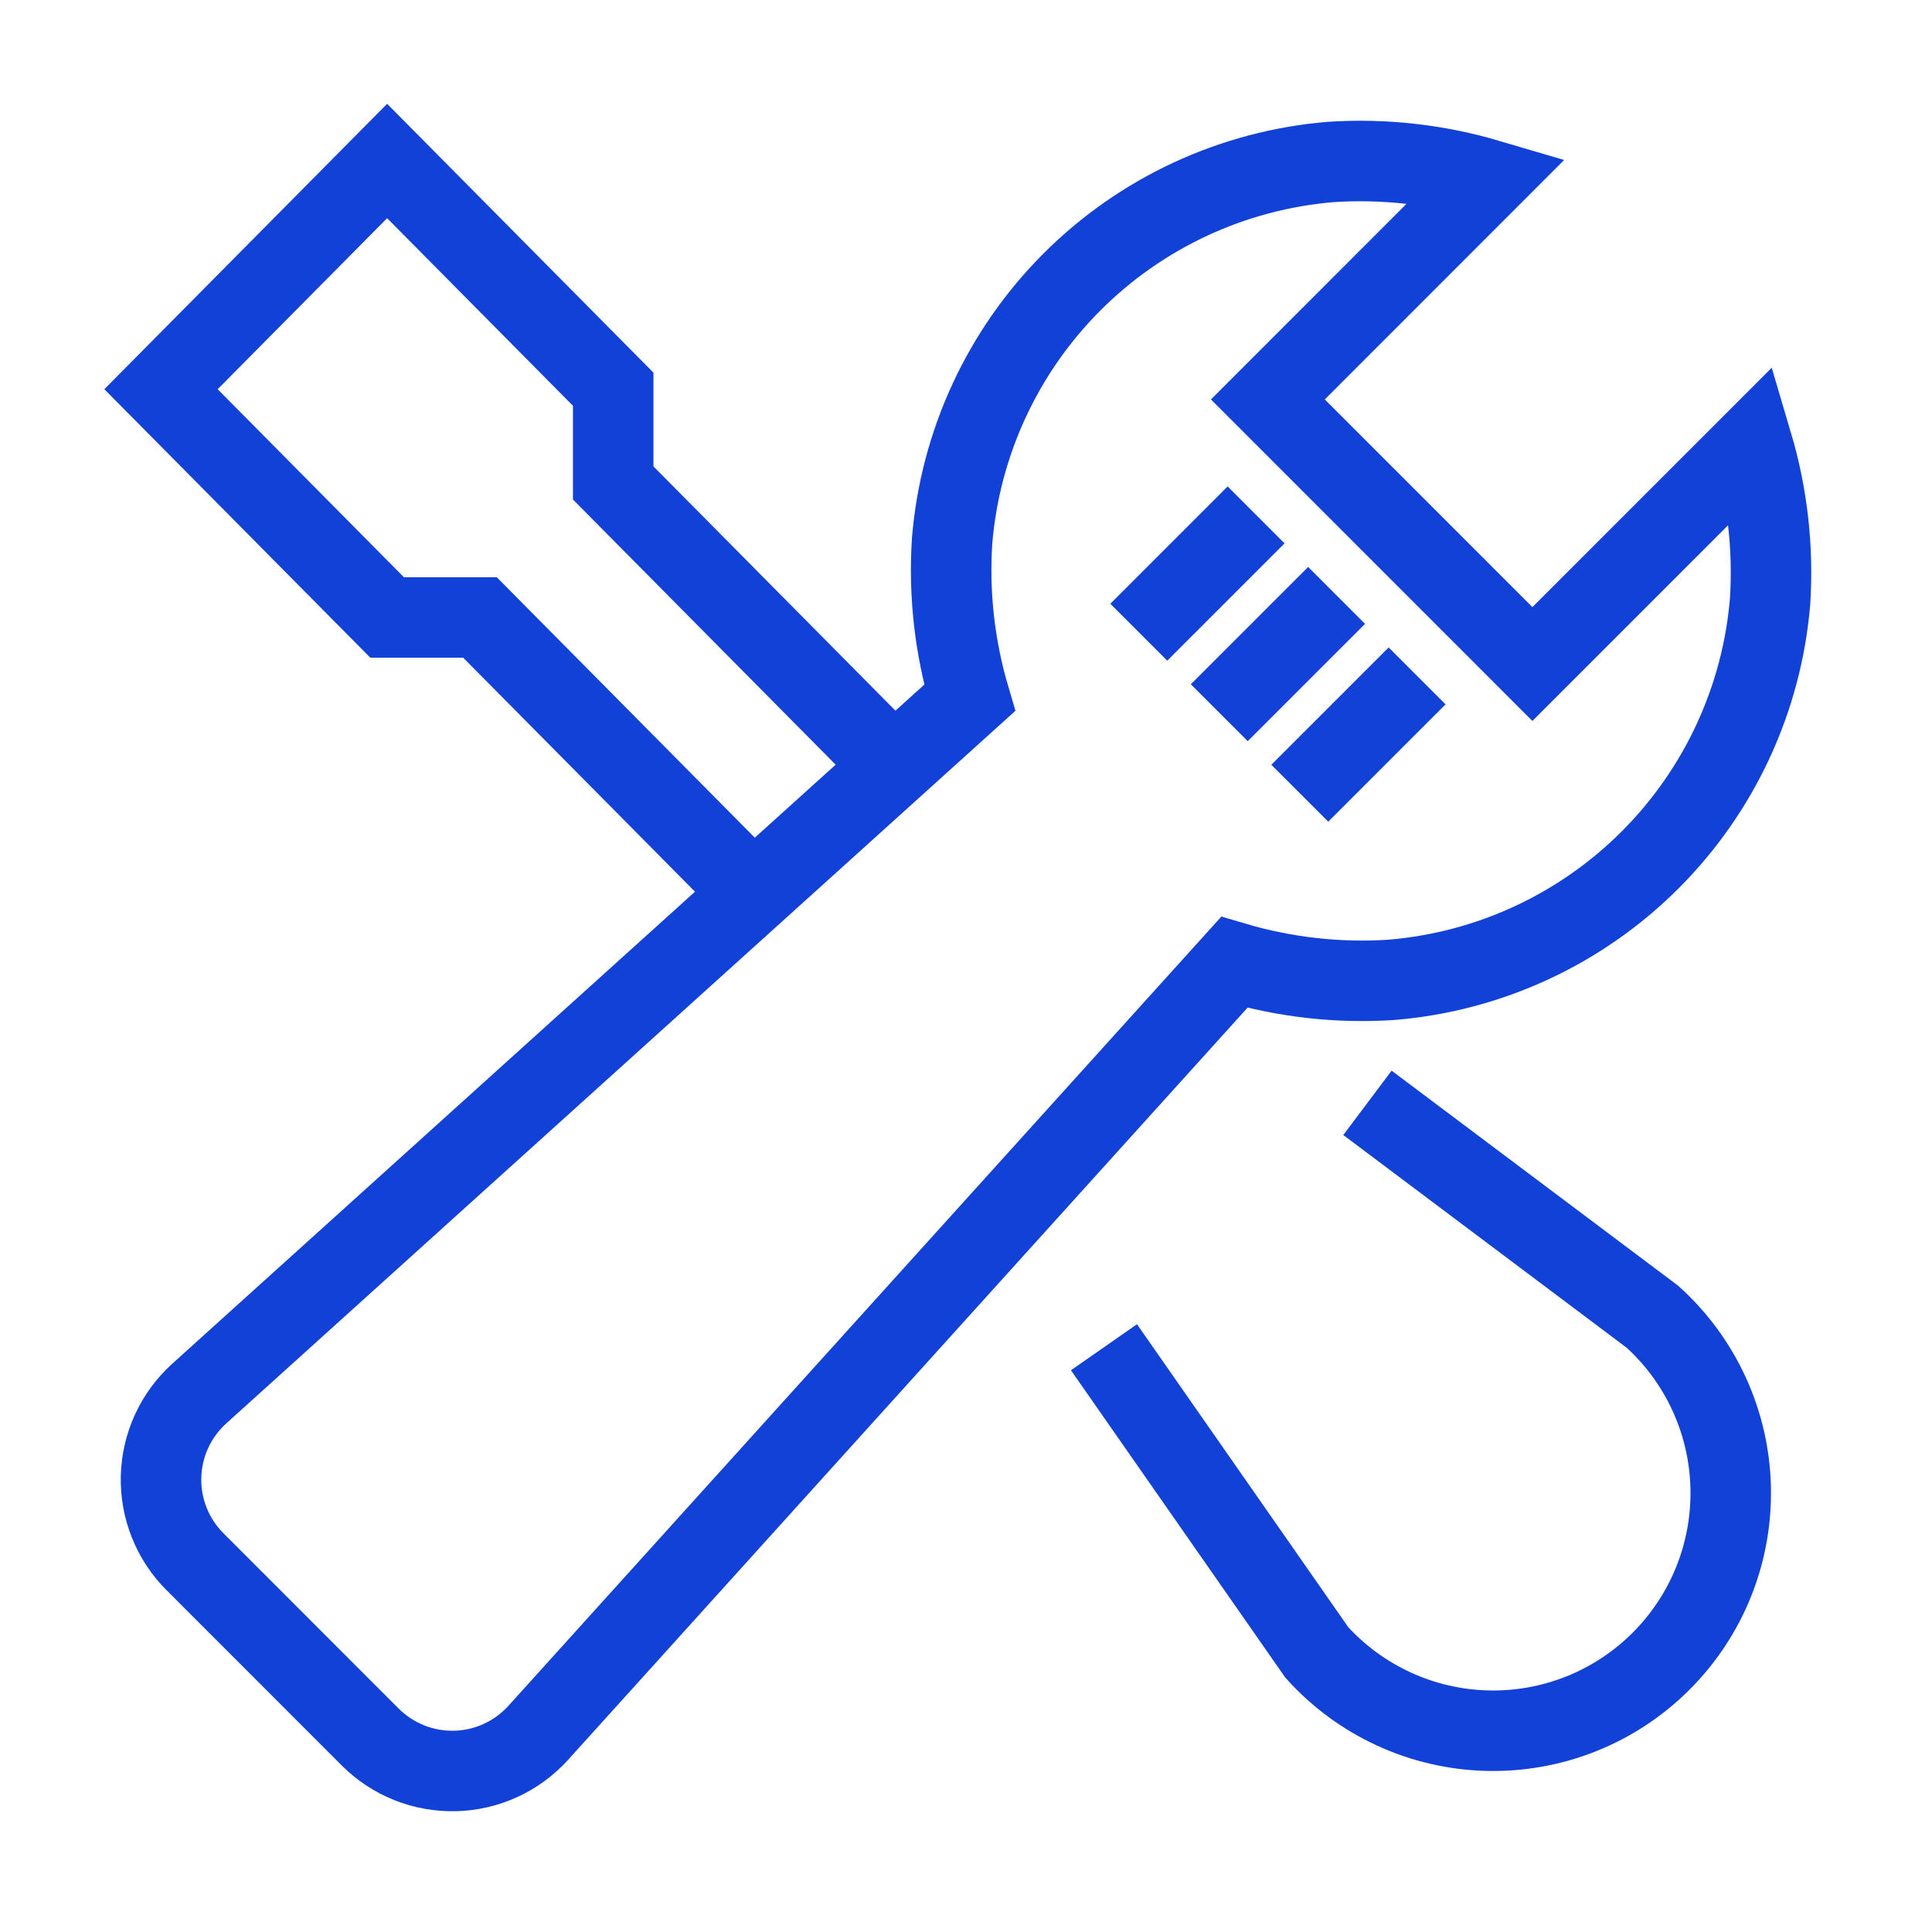 <svg width="48" height="48" viewBox="0 0 48 48" fill="none" xmlns="http://www.w3.org/2000/svg">
<path d="M34.774 28L41.054 32.714C41.648 33.251 42.127 33.903 42.461 34.63C42.795 35.357 42.978 36.145 42.998 36.946C43.018 37.746 42.876 38.542 42.579 39.286C42.282 40.029 41.837 40.704 41.271 41.27C40.705 41.837 40.03 42.282 39.286 42.579C38.543 42.876 37.747 43.018 36.947 42.998C36.147 42.978 35.359 42.795 34.632 42.461C33.904 42.126 33.252 41.648 32.716 41.054L28 34.292" stroke="#1241D8" stroke-width="2" stroke-miterlimit="10" stroke-linecap="square"/>
<path d="M22 18.828L15.235 11.999V9.67L9.618 4L4 9.67L9.618 15.341H11.925L18.522 22" stroke="#1241D8" stroke-width="2" stroke-miterlimit="10"/>
<path d="M43.537 11.032L38.072 16.498L31.5 9.924L36.964 4.458C35.699 4.085 34.379 3.938 33.064 4.024C30.636 4.225 28.358 5.28 26.635 7.003C24.912 8.726 23.857 11.005 23.655 13.433C23.569 14.751 23.717 16.073 24.091 17.339L4.949 34.624C4.66 34.886 4.426 35.204 4.263 35.559C4.1 35.914 4.011 36.299 4.001 36.69C3.991 37.08 4.061 37.469 4.206 37.832C4.35 38.195 4.568 38.524 4.844 38.8L9.201 43.159C9.478 43.435 9.807 43.651 10.17 43.796C10.532 43.94 10.921 44.009 11.311 43.999C11.701 43.989 12.085 43.9 12.44 43.736C12.794 43.573 13.112 43.34 13.374 43.05L30.665 23.909C31.931 24.283 33.253 24.43 34.57 24.344C36.998 24.143 39.276 23.087 40.998 21.363C42.721 19.64 43.777 17.362 43.978 14.934C44.061 13.617 43.912 12.297 43.537 11.032Z" stroke="#1241D8" stroke-width="2" stroke-miterlimit="10" stroke-linecap="square"/>
<path d="M30.5 13.5L29 15" stroke="#1241D8" stroke-width="2" stroke-miterlimit="10" stroke-linecap="square"/>
<path d="M32.5 15.5L31 17" stroke="#1241D8" stroke-width="2" stroke-miterlimit="10" stroke-linecap="square"/>
<path d="M34.5 17.5L33 19" stroke="#1241D8" stroke-width="2" stroke-miterlimit="10" stroke-linecap="square"/>
</svg>
